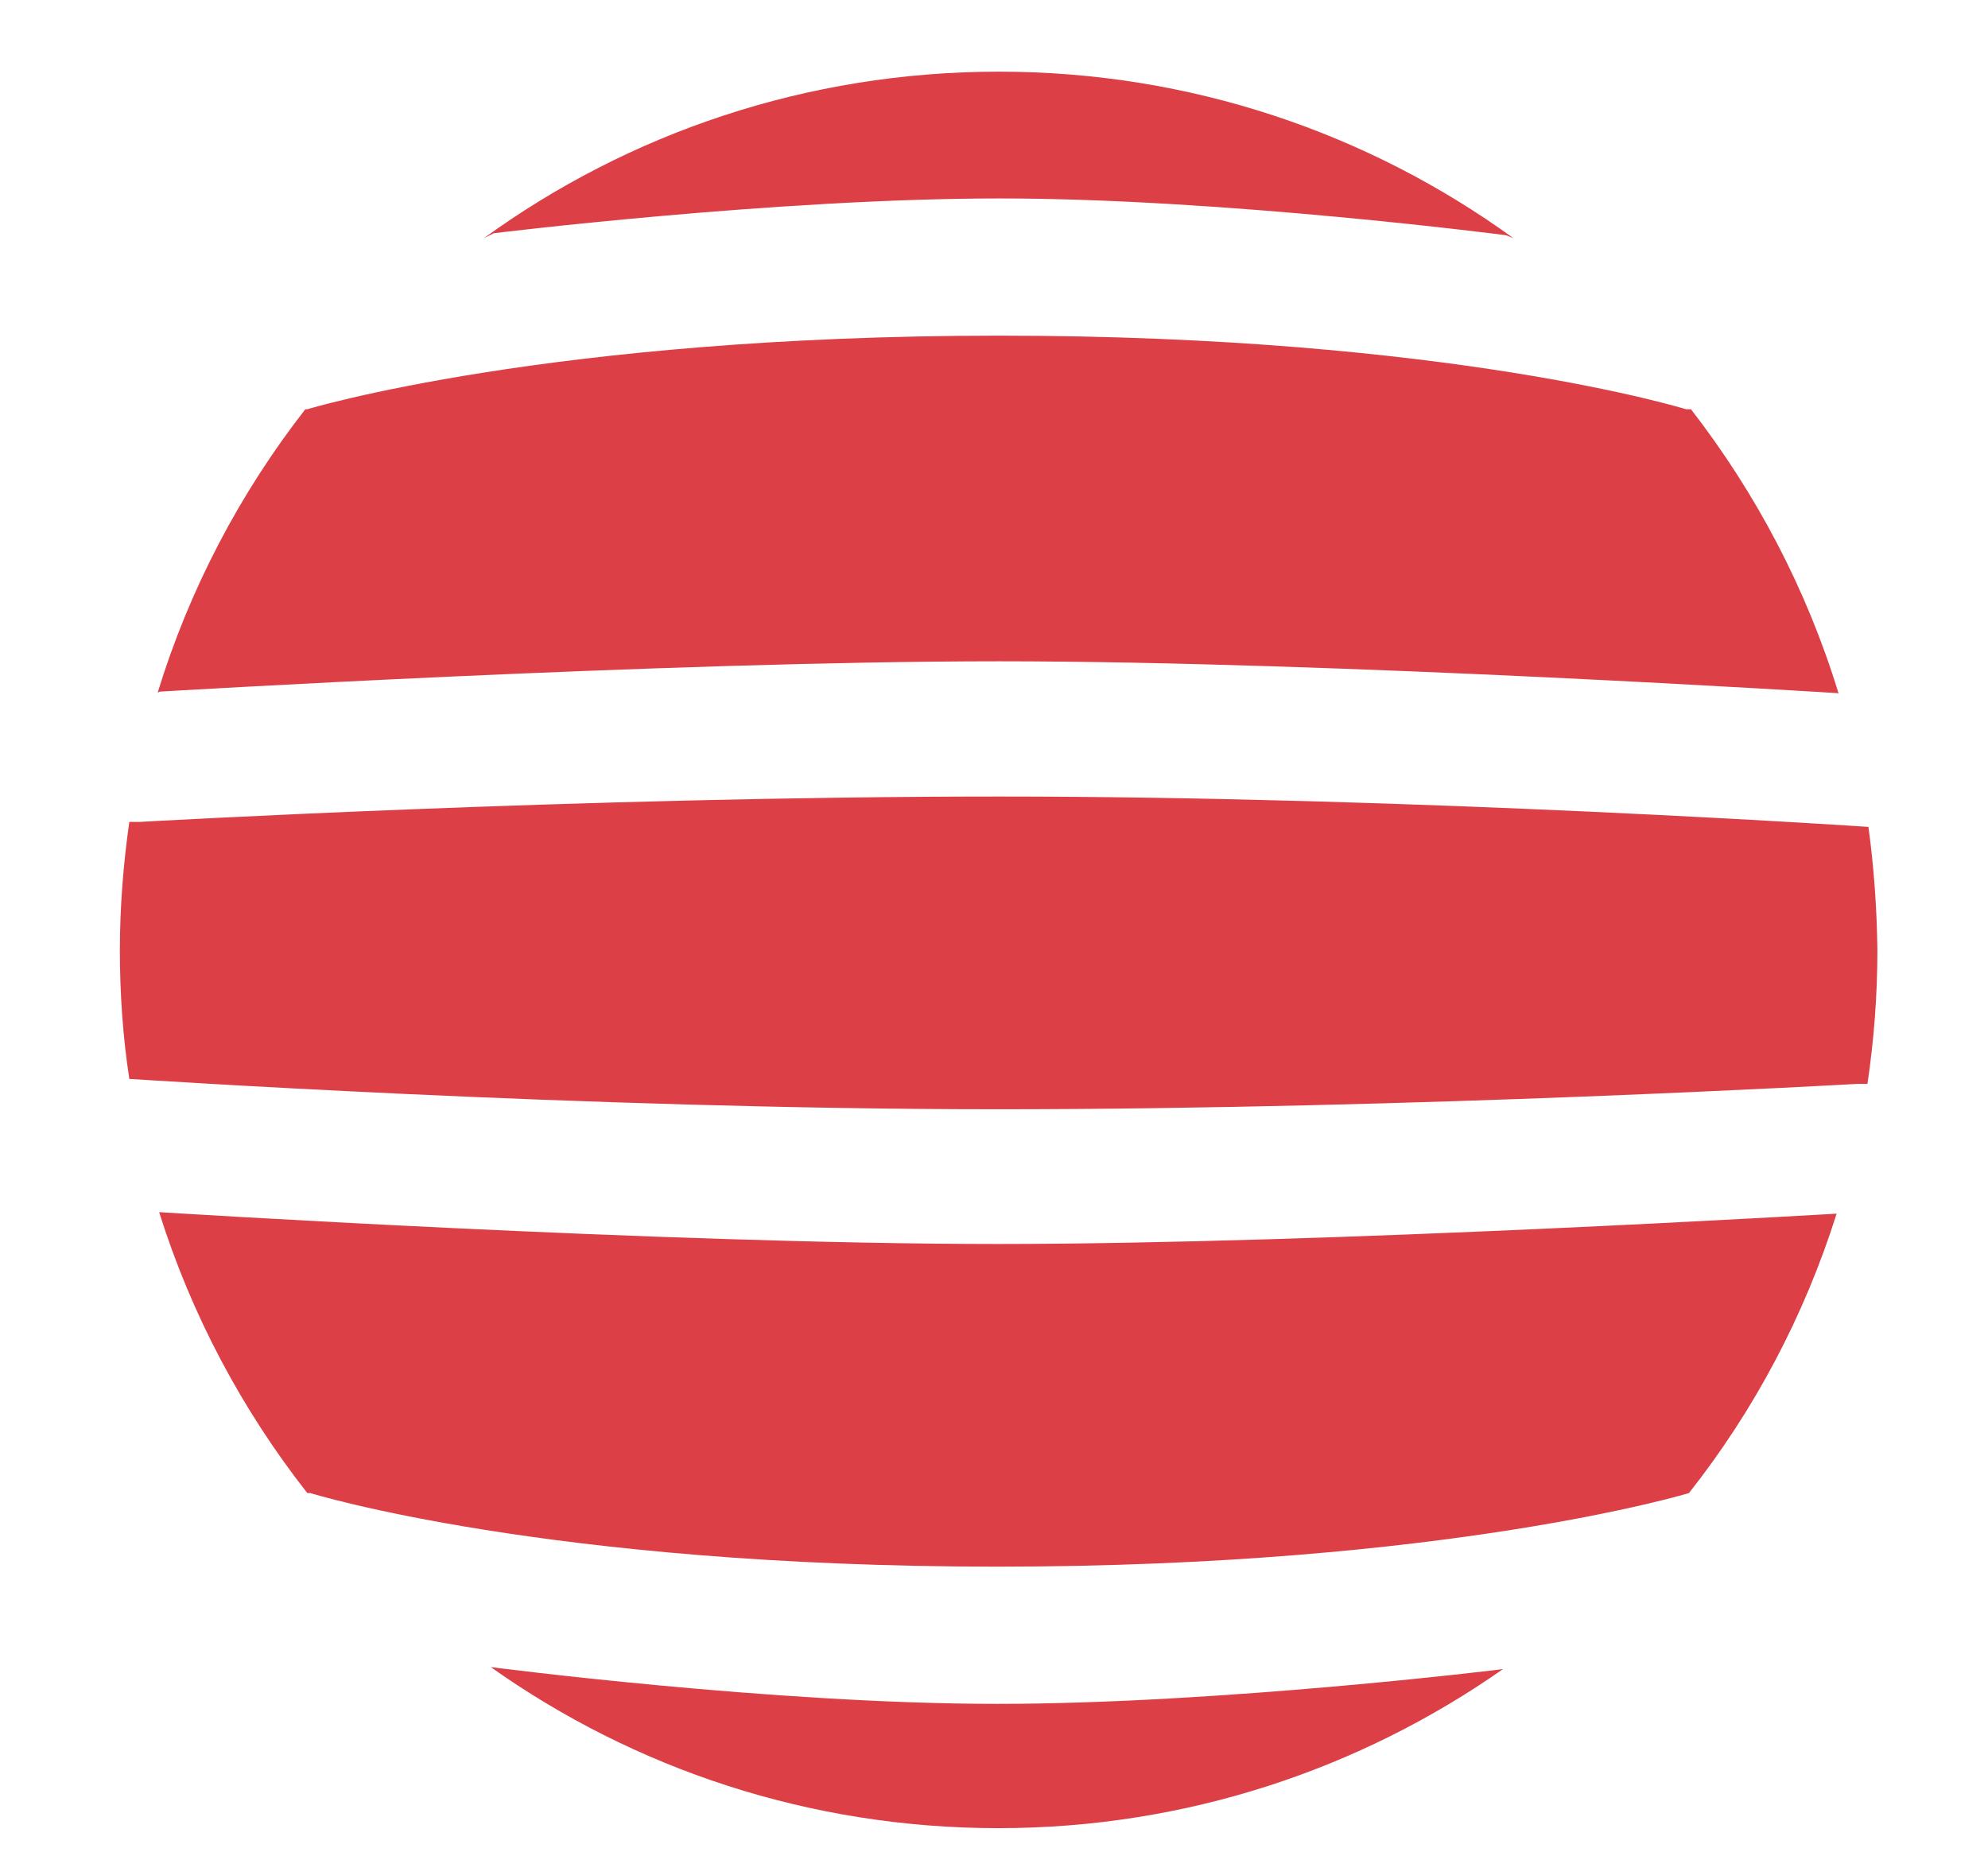 <svg width="715" height="666" xmlns="http://www.w3.org/2000/svg" xml:space="preserve" version="1.1">
 <title>Lotería Nacional</title>

 <g>
  <title>Layer 1</title>
  <g>
   <title>El Gordo de la Primitiva</title>
   <g>
    <g>
     <path fill="#dc3f46" d="m672,297.39l-0.179,0c0,0 -162.183,-10.908 -312.208,-10.908s-309.168,9.12 -309.168,9.12l-3.934,0c-2.146,15.02 -3.397,30.577 -3.397,46.134c0,15.736 1.073,31.113 3.397,46.313c0.894,0 162.541,10.908 312.208,10.908c150.024,0 309.168,-9.12 309.168,-9.12l3.755,0c2.325,-15.736 3.576,-31.65 3.576,-48.101c-0.179,-15.02 -1.252,-29.862 -3.219,-44.346z" class="st0"/>
     <path fill="#dc3f46" d="m607.448,536.999c23.424,-29.683 41.485,-63.657 53.107,-100.493c-0.537,0 -181.495,10.908 -302.015,10.908c-120.699,0 -300.942,-11.444 -301.3,-11.444c11.623,37.014 29.862,71.168 53.286,101.029l1.073,0c0,0 85.115,26.464 246.941,26.464c161.826,0 248.908,-26.464 248.908,-26.464z" class="st0"/>
     <path fill="#dc3f46" d="m177.582,83.887c0,0 101.566,-12.517 182.032,-12.517s182.032,13.232 182.032,13.232l2.682,1.073c-52.035,-37.73 -116.05,-59.902 -185.071,-59.902c-69.201,0 -133.216,22.173 -185.25,59.902l3.576,-1.788z" class="st0"/>
     <path fill="#dc3f46" d="m358.541,612.816c-80.466,0 -182.032,-13.232 -182.032,-13.232c51.498,36.478 114.44,57.935 182.568,57.935c67.591,0 130.176,-21.279 181.495,-57.22c-0.894,0.179 -101.923,12.517 -182.032,12.517z" class="st0"/>
     <path fill="#dc3f46" d="m57.419,248.753c0,0 181.316,-10.908 302.015,-10.908s301.3,11.444 301.3,11.444l0.537,0.179c-11.444,-37.551 -29.683,-72.062 -53.107,-102.281l-1.788,0c0,0 -85.115,-26.464 -246.941,-26.464s-248.908,26.464 -248.908,26.464l-0.715,0c-23.424,30.041 -41.663,64.552 -53.108,101.924l0.715,-0.357z" class="st0"/>
    </g>
    <g>
     <path fill="#dc3f46" d="m863.42,680.586l-137.686,0l0,-72.598l65.088,0l0,-863.31l-860.806,0l0,863.31l60.081,0l0,72.598l-135.183,0l0,-1008.506l1008.506,0l0,1008.506z" class="st0"/>
    </g>
   </g>
  </g>
 </g>
</svg>